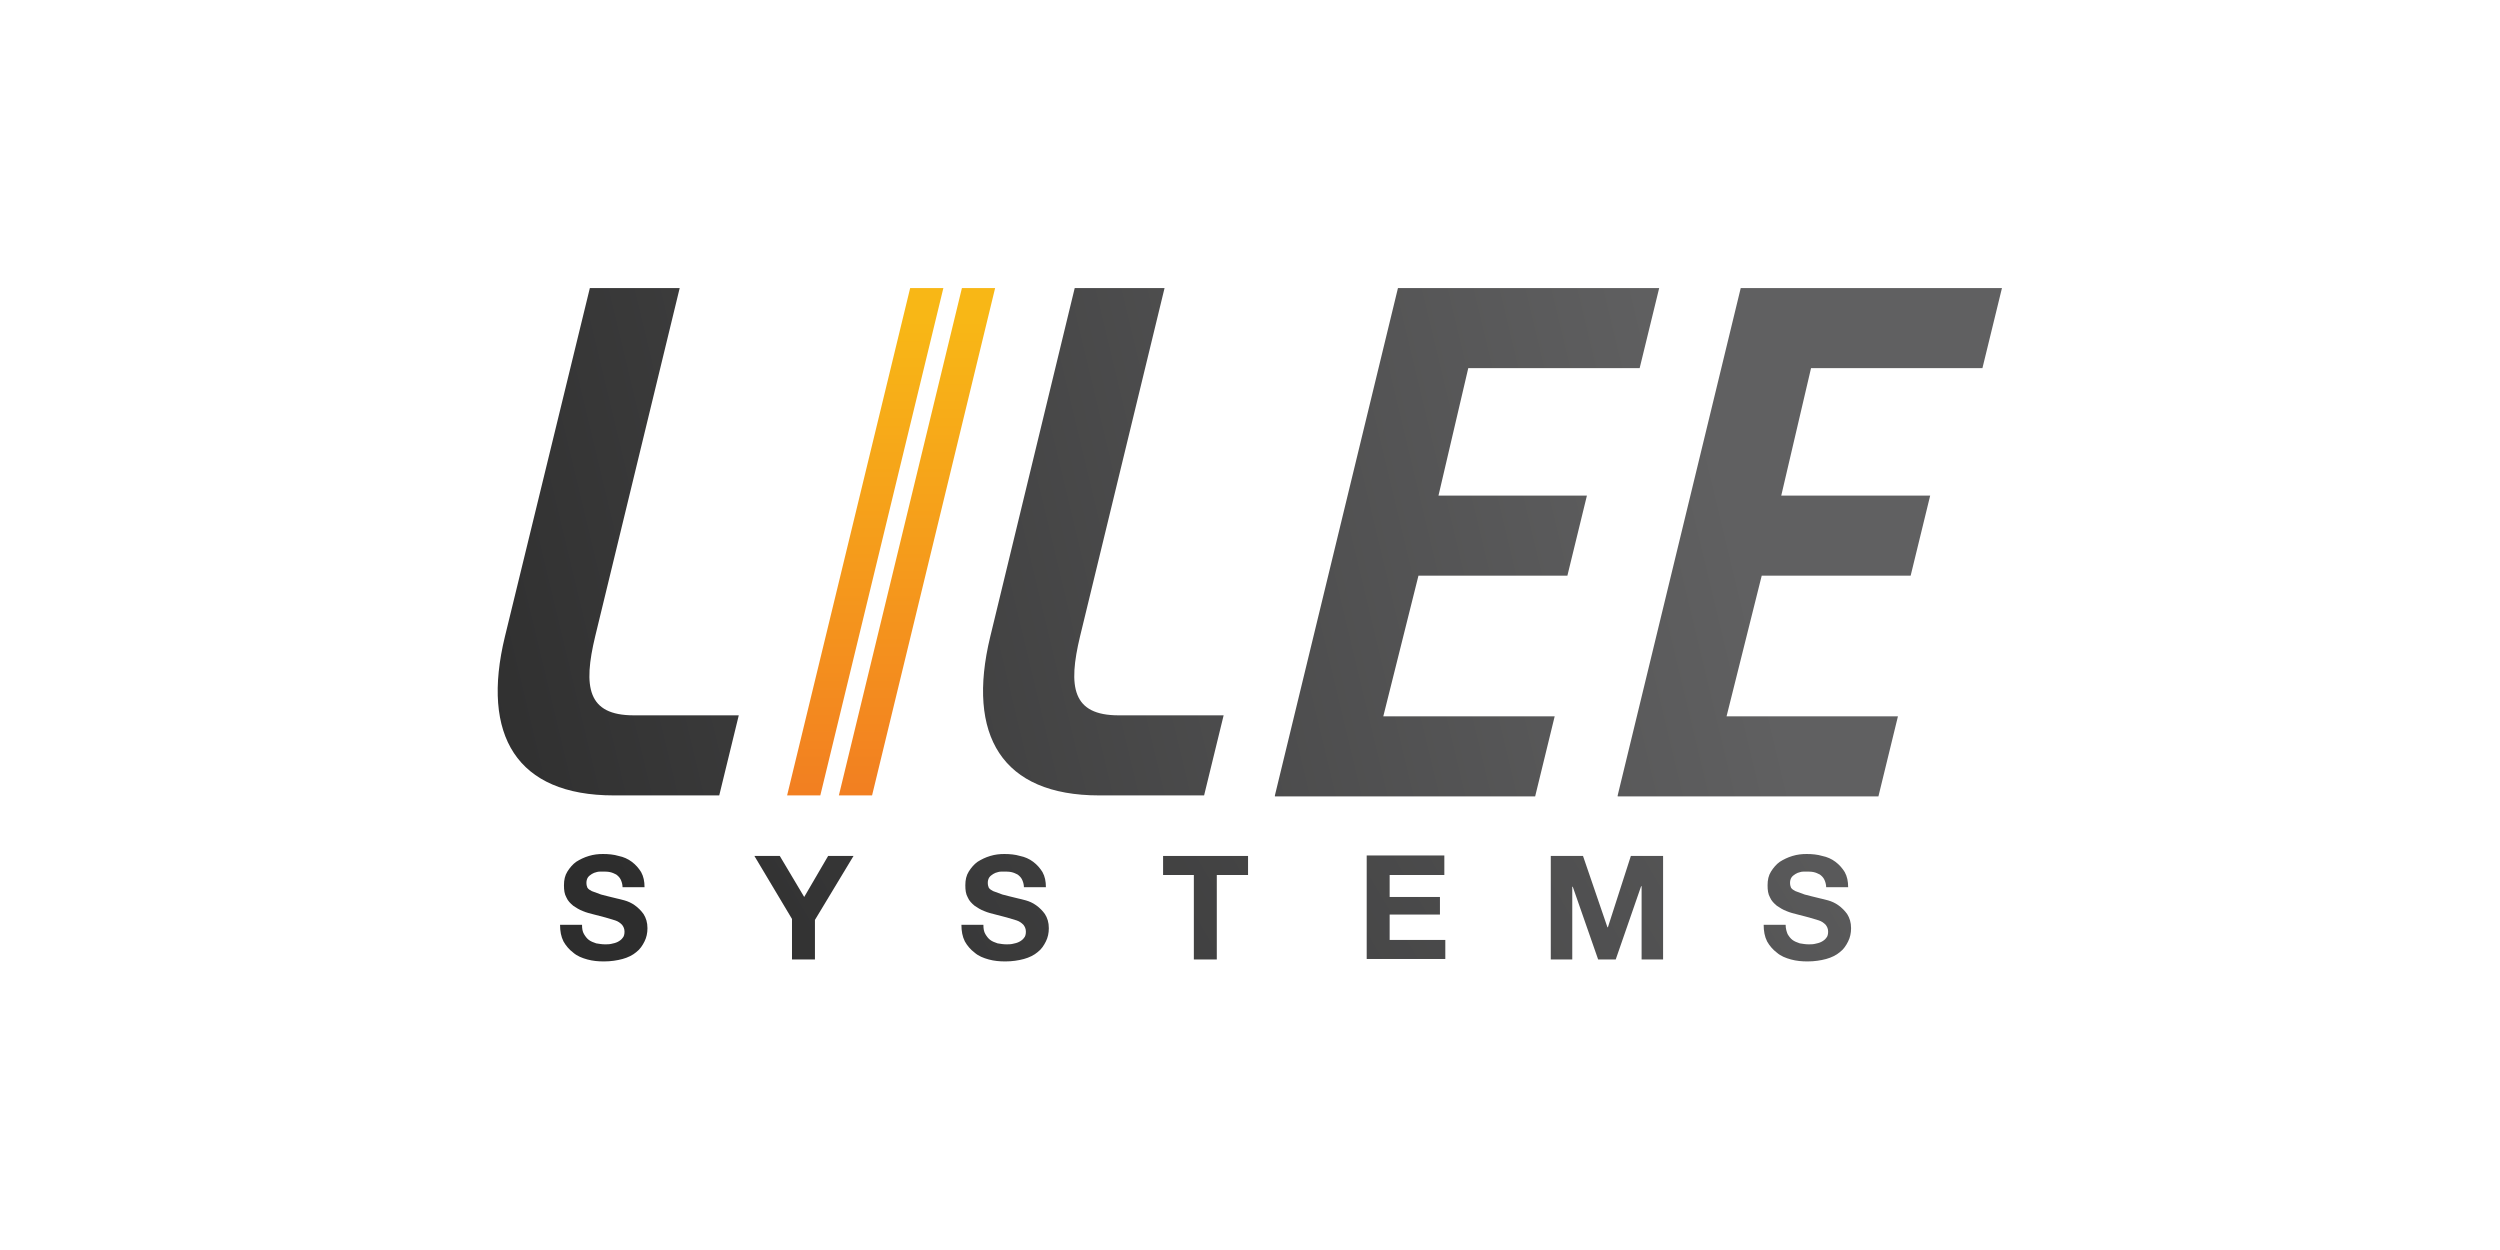 <?xml version="1.0" encoding="utf-8"?>
<!-- Generator: Adobe Illustrator 26.3.1, SVG Export Plug-In . SVG Version: 6.00 Build 0)  -->
<svg version="1.1" id="Layer_1" xmlns="http://www.w3.org/2000/svg" xmlns:xlink="http://www.w3.org/1999/xlink" x="0px" y="0px"
	 viewBox="0 0 512 256" style="enable-background:new 0 0 512 256;" xml:space="preserve">
<style type="text/css">
	.st0{fill:url(#XMLID_00000138536558794165328960000016595921227802408094_);}
	.st1{fill:url(#XMLID_00000073715861848704759480000007321910383858875031_);}
	.st2{fill:url(#XMLID_00000041271950914436920570000007611047914062404737_);}
	.st3{fill:url(#XMLID_00000000904183956841739750000014273549850228335535_);}
	.st4{fill:url(#XMLID_00000164506445469000936380000012332770880634437790_);}
	.st5{fill:url(#XMLID_00000039829686716486513060000010187082324425369746_);}
	.st6{fill:url(#XMLID_00000100364362326682698240000003766417997645897374_);}
	.st7{fill:url(#XMLID_00000079461222820230771960000003319381635177879724_);}
	.st8{fill:url(#XMLID_00000171700151981314388900000005061992249675000993_);}
	.st9{fill:url(#XMLID_00000094598343130663114530000001558465618868070583_);}
	.st10{fill:url(#XMLID_00000090285402264972217900000017042208610542141109_);}
	.st11{fill:url(#XMLID_00000062166635839685067160000018068427157744740485_);}
</style>
<g>
	
		<linearGradient id="XMLID_00000005247945566065016860000010692975905694615438_" gradientUnits="userSpaceOnUse" x1="324.155" y1="62.828" x2="68.17" y2="124.076" gradientTransform="matrix(1 0 0 1 11 7.292645e-06)">
		<stop  offset="0" style="stop-color:#606061"/>
		<stop  offset="1" style="stop-color:#2D2D2D"/>
	</linearGradient>
	<path id="XMLID_41_" style="fill:url(#XMLID_00000005247945566065016860000010692975905694615438_);" d="M125.7,162.9
		c-19.9,0-27.2-12.3-22.3-32.5L120.8,59h18.4l-17.3,71.3c-2.5,10.4-1.6,16.2,7.9,16.2h21.5l-4,16.4H125.7z"/>
	
		<linearGradient id="XMLID_00000005969972399147406970000006580389933773348994_" gradientUnits="userSpaceOnUse" x1="171.492" y1="65.579" x2="171.492" y2="162.96" gradientTransform="matrix(1 0 0 1 11 7.292645e-06)">
		<stop  offset="0" style="stop-color:#F8B716"/>
		<stop  offset="1" style="stop-color:#F27F21"/>
	</linearGradient>
	<path id="XMLID_38_" style="fill:url(#XMLID_00000005969972399147406970000006580389933773348994_);" d="M161.2,162.9L186.4,59h6.8
		L168,162.9H161.2z M171.8,162.9L197,59h6.8l-25.2,103.9H171.8z"/>
	
		<linearGradient id="XMLID_00000109749374438504138440000001886643751983775143_" gradientUnits="userSpaceOnUse" x1="333.494" y1="84.355" x2="77.509" y2="145.603" gradientTransform="matrix(1 0 0 1 11 7.292645e-06)">
		<stop  offset="0" style="stop-color:#606061"/>
		<stop  offset="1" style="stop-color:#2D2D2D"/>
	</linearGradient>
	<path id="XMLID_36_" style="fill:url(#XMLID_00000109749374438504138440000001886643751983775143_);" d="M225.1,162.9
		c-19.9,0-27.2-12.3-22.3-32.5L220.1,59h18.4l-17.3,71.3c-2.5,10.4-1.6,16.2,7.9,16.2h21.5l-4,16.4H225.1z"/>
	
		<linearGradient id="XMLID_00000127753951015892021770000005854244732198778038_" gradientUnits="userSpaceOnUse" x1="340.099" y1="98.835" x2="84.114" y2="160.083" gradientTransform="matrix(1 0 0 1 11 7.292645e-06)">
		<stop  offset="0" style="stop-color:#606061"/>
		<stop  offset="1" style="stop-color:#2D2D2D"/>
	</linearGradient>
	<path id="XMLID_34_" style="fill:url(#XMLID_00000127753951015892021770000005854244732198778038_);" d="M261.1,162.9L286.3,59
		h53.5l-4,16.4h-35.1l-6.1,26.1H325l-4,16.4h-30.5l-7.2,28.8h35.1l-4,16.4H261.1z"/>
	
		<linearGradient id="XMLID_00000047751400625161953420000015505639358744702104_" gradientUnits="userSpaceOnUse" x1="345.881" y1="114.246" x2="89.896" y2="175.494" gradientTransform="matrix(1 0 0 1 11 7.292645e-06)">
		<stop  offset="0" style="stop-color:#606061"/>
		<stop  offset="1" style="stop-color:#2D2D2D"/>
	</linearGradient>
	<path id="XMLID_32_" style="fill:url(#XMLID_00000047751400625161953420000015505639358744702104_);" d="M331.3,162.9L356.5,59H410
		l-4,16.4h-35.1l-6.1,26.1h30.5l-4,16.4h-30.5l-7.2,28.8h35.1l-4,16.4H331.3z"/>
	
		<linearGradient id="XMLID_00000176017034613842483530000016485609343294186883_" gradientUnits="userSpaceOnUse" x1="404.312" y1="21.418" x2="127.629" y2="183.703">
		<stop  offset="0" style="stop-color:#606061"/>
		<stop  offset="1" style="stop-color:#2D2D2D"/>
	</linearGradient>
	<path id="XMLID_2_" style="fill:url(#XMLID_00000176017034613842483530000016485609343294186883_);" d="M119.6,191.3
		c0.3,0.5,0.6,0.9,1,1.2c0.4,0.3,0.9,0.5,1.5,0.7c0.6,0.1,1.2,0.2,1.8,0.2c0.4,0,0.9,0,1.3-0.1c0.5-0.1,0.9-0.2,1.3-0.4
		c0.4-0.2,0.8-0.5,1-0.8c0.3-0.3,0.4-0.8,0.4-1.3c0-0.6-0.2-1-0.5-1.4c-0.4-0.4-0.8-0.7-1.4-0.9c-0.6-0.2-1.3-0.4-2-0.6
		c-0.8-0.2-1.5-0.4-2.3-0.6c-0.8-0.2-1.6-0.4-2.3-0.7c-0.8-0.3-1.4-0.7-2-1.1c-0.6-0.5-1.1-1-1.4-1.7c-0.4-0.7-0.5-1.5-0.5-2.5
		c0-1.1,0.2-2,0.7-2.8c0.5-0.8,1.1-1.5,1.8-2c0.8-0.5,1.6-0.9,2.6-1.2c1-0.3,1.9-0.4,2.9-0.4c1.1,0,2.2,0.1,3.2,0.4
		c1,0.2,1.9,0.6,2.7,1.2c0.8,0.6,1.4,1.3,1.9,2.1c0.5,0.9,0.7,1.9,0.7,3.1h-4.5c0-0.6-0.2-1.2-0.4-1.6c-0.2-0.4-0.5-0.7-0.9-1
		c-0.4-0.2-0.8-0.4-1.3-0.5c-0.5-0.1-1-0.1-1.6-0.1c-0.4,0-0.8,0-1.1,0.1c-0.4,0.1-0.7,0.2-1,0.4c-0.3,0.2-0.6,0.4-0.8,0.7
		c-0.2,0.3-0.3,0.7-0.3,1.1c0,0.4,0.1,0.8,0.2,1c0.2,0.3,0.5,0.5,0.9,0.7c0.5,0.2,1.1,0.4,1.9,0.7c0.8,0.2,1.9,0.5,3.2,0.8
		c0.4,0.1,0.9,0.2,1.6,0.4c0.7,0.2,1.4,0.5,2.1,1c0.7,0.5,1.3,1.1,1.8,1.8c0.5,0.8,0.8,1.7,0.8,2.9c0,1-0.2,1.9-0.6,2.7
		c-0.4,0.8-0.9,1.6-1.7,2.2c-0.7,0.6-1.7,1.1-2.8,1.4c-1.1,0.3-2.4,0.5-3.8,0.5c-1.2,0-2.3-0.1-3.4-0.4c-1.1-0.3-2.1-0.7-2.9-1.4
		c-0.8-0.6-1.5-1.4-2-2.3c-0.5-1-0.7-2.1-0.7-3.4h4.5C119.2,190.2,119.3,190.8,119.6,191.3z"/>
	
		<linearGradient id="XMLID_00000145049914182540573270000008814799131077608360_" gradientUnits="userSpaceOnUse" x1="404.866" y1="42.747" x2="128.183" y2="205.032">
		<stop  offset="0" style="stop-color:#606061"/>
		<stop  offset="1" style="stop-color:#2D2D2D"/>
	</linearGradient>
	<path id="XMLID_4_" style="fill:url(#XMLID_00000145049914182540573270000008814799131077608360_);" d="M154.5,175.3h5.2l5,8.4
		l4.9-8.4h5.2l-7.9,13.1v8.1h-4.7v-8.3L154.5,175.3z"/>
	
		<linearGradient id="XMLID_00000026127255550932114220000016062031518935113636_" gradientUnits="userSpaceOnUse" x1="408.543" y1="67.132" x2="131.86" y2="229.417">
		<stop  offset="0" style="stop-color:#606061"/>
		<stop  offset="1" style="stop-color:#2D2D2D"/>
	</linearGradient>
	<path id="XMLID_6_" style="fill:url(#XMLID_00000026127255550932114220000016062031518935113636_);" d="M201.8,191.3
		c0.3,0.5,0.6,0.9,1,1.2c0.4,0.3,0.9,0.5,1.5,0.7c0.6,0.1,1.2,0.2,1.8,0.2c0.4,0,0.9,0,1.3-0.1c0.5-0.1,0.9-0.2,1.3-0.4
		c0.4-0.2,0.8-0.5,1-0.8c0.3-0.3,0.4-0.8,0.4-1.3c0-0.6-0.2-1-0.5-1.4c-0.4-0.4-0.8-0.7-1.4-0.9c-0.6-0.2-1.3-0.4-2-0.6
		c-0.8-0.2-1.5-0.4-2.3-0.6c-0.8-0.2-1.6-0.4-2.3-0.7c-0.8-0.3-1.4-0.7-2-1.1c-0.6-0.5-1.1-1-1.4-1.7c-0.4-0.7-0.5-1.5-0.5-2.5
		c0-1.1,0.2-2,0.7-2.8c0.5-0.8,1.1-1.5,1.8-2c0.8-0.5,1.6-0.9,2.6-1.2c1-0.3,1.9-0.4,2.9-0.4c1.1,0,2.2,0.1,3.2,0.4
		c1,0.2,1.9,0.6,2.7,1.2c0.8,0.6,1.4,1.3,1.9,2.1c0.5,0.9,0.7,1.9,0.7,3.1h-4.5c0-0.6-0.2-1.2-0.4-1.6c-0.2-0.4-0.5-0.7-0.9-1
		c-0.4-0.2-0.8-0.4-1.3-0.5c-0.5-0.1-1-0.1-1.6-0.1c-0.4,0-0.8,0-1.1,0.1c-0.4,0.1-0.7,0.2-1,0.4c-0.3,0.2-0.6,0.4-0.8,0.7
		c-0.2,0.3-0.3,0.7-0.3,1.1c0,0.4,0.1,0.8,0.2,1c0.2,0.3,0.5,0.5,0.9,0.7c0.5,0.2,1.1,0.4,1.9,0.7c0.8,0.2,1.9,0.5,3.2,0.8
		c0.4,0.1,0.9,0.2,1.6,0.4c0.7,0.2,1.4,0.5,2.1,1c0.7,0.5,1.3,1.1,1.8,1.8c0.5,0.8,0.8,1.7,0.8,2.9c0,1-0.2,1.9-0.6,2.7
		c-0.4,0.8-0.9,1.6-1.7,2.2c-0.7,0.6-1.7,1.1-2.8,1.4c-1.1,0.3-2.4,0.5-3.8,0.5c-1.2,0-2.3-0.1-3.4-0.4c-1.1-0.3-2.1-0.7-2.9-1.4
		c-0.8-0.6-1.5-1.4-2-2.3c-0.5-1-0.7-2.1-0.7-3.4h4.5C201.4,190.2,201.5,190.8,201.8,191.3z"/>
	
		<linearGradient id="XMLID_00000109734081552718195530000012963284794920469638_" gradientUnits="userSpaceOnUse" x1="409.291" y1="88.792" x2="132.608" y2="251.077">
		<stop  offset="0" style="stop-color:#606061"/>
		<stop  offset="1" style="stop-color:#2D2D2D"/>
	</linearGradient>
	<path id="XMLID_8_" style="fill:url(#XMLID_00000109734081552718195530000012963284794920469638_);" d="M238.2,179.2v-3.9h17.4v3.9
		h-6.4v17.3h-4.7v-17.3H238.2z"/>
	
		<linearGradient id="XMLID_00000122684607070476567690000015018760167055231636_" gradientUnits="userSpaceOnUse" x1="412.715" y1="112.747" x2="136.032" y2="275.032">
		<stop  offset="0" style="stop-color:#606061"/>
		<stop  offset="1" style="stop-color:#2D2D2D"/>
	</linearGradient>
	<path id="XMLID_10_" style="fill:url(#XMLID_00000122684607070476567690000015018760167055231636_);" d="M295.8,175.3v3.9h-11.2
		v4.5h10.3v3.6h-10.3v5.2H296v3.9h-16.1v-21.2H295.8z"/>
	
		<linearGradient id="XMLID_00000115516022187673939040000005849019892705681582_" gradientUnits="userSpaceOnUse" x1="412.356" y1="137.055" x2="135.673" y2="299.341">
		<stop  offset="0" style="stop-color:#606061"/>
		<stop  offset="1" style="stop-color:#2D2D2D"/>
	</linearGradient>
	<path id="XMLID_12_" style="fill:url(#XMLID_00000115516022187673939040000005849019892705681582_);" d="M324.2,175.3l5,14.6h0.1
		l4.7-14.6h6.6v21.2h-4.4v-15h-0.1l-5.2,15h-3.6l-5.2-14.9H322v14.9h-4.4v-21.2H324.2z"/>
	
		<linearGradient id="XMLID_00000057865010676388301580000014733260282141145784_" gradientUnits="userSpaceOnUse" x1="414.036" y1="160.303" x2="137.353" y2="322.589">
		<stop  offset="0" style="stop-color:#606061"/>
		<stop  offset="1" style="stop-color:#2D2D2D"/>
	</linearGradient>
	<path id="XMLID_14_" style="fill:url(#XMLID_00000057865010676388301580000014733260282141145784_);" d="M366.1,191.3
		c0.3,0.5,0.6,0.9,1,1.2c0.4,0.3,0.9,0.5,1.5,0.7c0.6,0.1,1.2,0.2,1.8,0.2c0.4,0,0.9,0,1.3-0.1c0.5-0.1,0.9-0.2,1.3-0.4
		c0.4-0.2,0.8-0.5,1-0.8c0.3-0.3,0.4-0.8,0.4-1.3c0-0.6-0.2-1-0.5-1.4c-0.4-0.4-0.8-0.7-1.4-0.9c-0.6-0.2-1.3-0.4-2-0.6
		c-0.8-0.2-1.5-0.4-2.3-0.6c-0.8-0.2-1.6-0.4-2.3-0.7c-0.8-0.3-1.4-0.7-2-1.1c-0.6-0.5-1.1-1-1.4-1.7c-0.4-0.7-0.5-1.5-0.5-2.5
		c0-1.1,0.2-2,0.7-2.8c0.5-0.8,1.1-1.5,1.8-2c0.8-0.5,1.6-0.9,2.6-1.2c1-0.3,1.9-0.4,2.9-0.4c1.1,0,2.2,0.1,3.2,0.4
		c1,0.2,1.9,0.6,2.7,1.2c0.8,0.6,1.4,1.3,1.9,2.1c0.5,0.9,0.7,1.9,0.7,3.1h-4.5c0-0.6-0.2-1.2-0.4-1.6c-0.2-0.4-0.5-0.7-0.9-1
		c-0.4-0.2-0.8-0.4-1.3-0.5c-0.5-0.1-1-0.1-1.6-0.1c-0.4,0-0.8,0-1.1,0.1c-0.4,0.1-0.7,0.2-1,0.4c-0.3,0.2-0.6,0.4-0.8,0.7
		c-0.2,0.3-0.3,0.7-0.3,1.1c0,0.4,0.1,0.8,0.2,1c0.2,0.3,0.5,0.5,0.9,0.7c0.5,0.2,1.1,0.4,1.9,0.7c0.8,0.2,1.9,0.5,3.2,0.8
		c0.4,0.1,0.9,0.2,1.6,0.4c0.7,0.2,1.4,0.5,2.1,1c0.7,0.5,1.3,1.1,1.8,1.8c0.5,0.8,0.8,1.7,0.8,2.9c0,1-0.2,1.9-0.6,2.7
		c-0.4,0.8-0.9,1.6-1.7,2.2c-0.7,0.6-1.7,1.1-2.8,1.4c-1.1,0.3-2.4,0.5-3.8,0.5c-1.2,0-2.3-0.1-3.4-0.4c-1.1-0.3-2.1-0.7-2.9-1.4
		c-0.8-0.6-1.5-1.4-2-2.3c-0.5-1-0.7-2.1-0.7-3.4h4.5C365.7,190.2,365.9,190.8,366.1,191.3z"/>
</g>
</svg>
